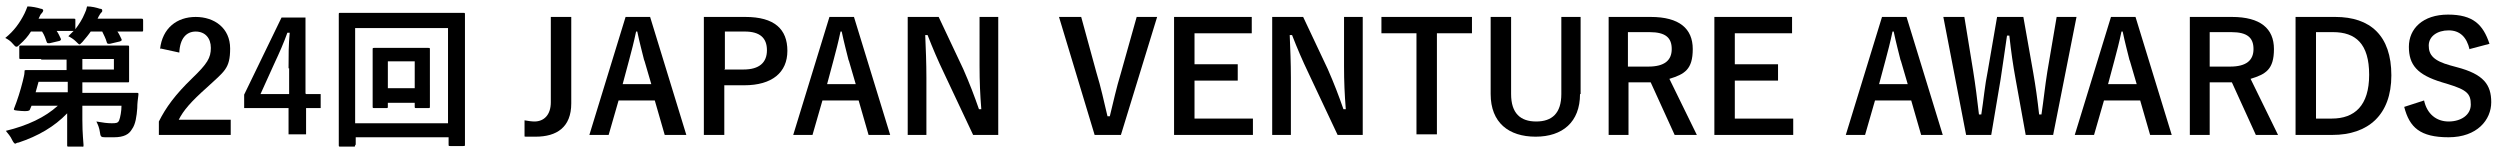 <?xml version="1.0" encoding="UTF-8"?>
<svg id="_レイヤー_1" data-name="レイヤー 1" xmlns="http://www.w3.org/2000/svg" version="1.1" viewBox="0 0 428 26">
  <defs>
    <style>
      .cls-1 {
        fill: #000;
        stroke-width: 0px;
      }

      .cls-2 {
        isolation: isolate;
      }
    </style>
  </defs>
  <g id="logo_sp" data-name="logo sp" class="cls-2">
    <g class="cls-2">
      <path class="cls-1" d="M15.6,5.3c-.4.6-.9,1.2-1.5,1.9-.3.3-.4.4-.5.4s-.3-.2-.6-.5c-.4-.4-.9-.7-1.3-.9.3-.3.6-.6.9-.9-.2,0-.8,0-2.9,0,.3.4.5.9.7,1.3.1.2,0,.3-.2.4l-1.7.4c-.4,0-.4,0-.5-.2-.2-.6-.4-1.2-.8-1.8h-1.9c-.5.8-1.1,1.5-1.9,2.2-.3.3-.4.4-.6.4s-.3-.2-.6-.5c-.4-.5-.9-.8-1.3-1,1.5-1.2,2.5-2.6,3.3-4.2.2-.4.3-.7.5-1.2.7,0,1.7.2,2.3.4.3,0,.4.2.4.3s-.1.3-.2.4c-.1.1-.3.3-.4.6l-.2.4h3c2.2,0,2.9,0,3,0,.3,0,.3,0,.3.3v1.5c.6-.8,1.2-1.7,1.6-2.7.2-.4.3-.7.4-1.2.8,0,1.6.2,2.2.4.3,0,.4.1.4.3s0,.2-.2.4c-.2.2-.2.3-.4.6l-.2.4h3.8c2.6,0,3.6,0,3.7,0,.2,0,.3,0,.3.3v1.6c0,.3,0,.3-.3.3s-1.1,0-3.7,0h-.4c.3.4.5.9.7,1.3.1.2,0,.3-.3.4l-1.7.4c-.4,0-.4,0-.5-.2-.2-.7-.5-1.3-.8-1.9h-2ZM7.1,10.1c-2.5,0-3.4,0-3.5,0-.3,0-.3,0-.3-.3v-1.7c0-.3,0-.3.3-.3s1,0,3.5,0h10.6c2.7,0,4,0,4.1,0,.3,0,.3,0,.3.3s0,.7,0,2v1.7c0,1.3,0,1.8,0,2,0,.3,0,.3-.3.3s-1.5,0-4.1,0h-3.6v1.8h5.7c2.6,0,3.5,0,3.6,0,.3,0,.3,0,.3.3-.1.8-.2,1.5-.2,2.3-.1,1.4-.3,2.8-.9,3.6-.5.9-1.4,1.4-3.1,1.4s-.9,0-1.5,0c-.7,0-.8-.1-.9-.9-.1-.7-.3-1.2-.6-1.8,1.1.2,1.9.3,2.6.3s1.1,0,1.3-.5c.2-.5.4-1.6.4-2.5h-6.7v2.4c0,2.5.2,3.9.2,4.3s0,.3-.3.3h-2.2c-.3,0-.3,0-.3-.3,0-.5,0-1.8,0-4.3v-1.1c-2.2,2.3-5,3.9-8.3,5-.3,0-.5.2-.6.2s-.3-.2-.5-.6c-.3-.7-.8-1.2-1.1-1.6,3.7-.9,6.7-2.3,8.9-4.3h-4.5l-.3.7q-.1.3-1.4.2c-1.2-.1-1.4-.1-1.3-.4.6-1.5,1.1-3.1,1.5-4.7.1-.5.3-1.1.3-1.6,0-.3,0-.3.3-.3s1,0,3.5,0h3.4v-1.8h-4.4ZM11.6,15.8v-1.8h-5l-.5,1.8h5.5ZM14.1,10.1v1.8h5.4v-1.8h-5.4Z"/>
      <path class="cls-1" d="M27.4,8.4c.4-3.6,2.9-5.5,6.1-5.5s5.9,1.9,5.9,5.4-1,3.9-4,6.7c-2.7,2.4-4,3.9-4.8,5.5h8.9v2.6h-12.3v-2.3c1.2-2.4,2.8-4.6,5.7-7.4,2.6-2.5,3.2-3.5,3.2-5.2s-1-2.8-2.6-2.8-2.7,1.2-2.8,3.6l-3.2-.7Z"/>
      <path class="cls-1" d="M52.4,16.1h2.5v2.4h-2.5v4.5h-3v-4.5h-7.6v-2.3l6.4-13.2h4.1v13ZM49.4,11.7c0-2.1,0-4.1.2-6.1h-.4c-.6,1.7-1.4,3.5-2.2,5.2l-2.4,5.3h4.9v-4.4Z"/>
      <path class="cls-1" d="M60.8,24.8c0,.3,0,.3-.3.3h-2.2c-.3,0-.3,0-.3-.3s0-1.9,0-10v-5.1c0-5.2,0-7,0-7.2,0-.3,0-.3.3-.3s1,0,3.5,0h14c2.4,0,3.3,0,3.5,0,.3,0,.3,0,.3.3s0,2,0,6.3v6c0,8,0,9.8,0,9.9,0,.3,0,.3-.3.3h-2.2c-.3,0-.3,0-.3-.3v-1.2h-15.9v1.3ZM60.8,4.8v16.3h15.9V4.8h-15.9ZM73.6,14.6c0,2.5,0,3.4,0,3.6,0,.3,0,.3-.3.3h-2c-.3,0-.3,0-.3-.3v-.6h-4.6v.6c0,.3,0,.3-.3.3h-2c-.3,0-.3,0-.3-.3s0-1.1,0-3.6v-3.5c0-1.7,0-2.4,0-2.6,0-.3,0-.3.3-.3s.8,0,2.8,0h3.6c2,0,2.7,0,2.8,0,.3,0,.3,0,.3.3s0,.9,0,2.5v3.6ZM66.4,10.5v4.6h4.6v-4.6h-4.6Z"/>
      <path class="cls-1" d="M97.8,17.7c0,4.1-2.5,5.7-6.1,5.7s-1.2,0-1.9-.1v-2.7c.6.1,1.2.2,1.7.2,1.6,0,2.8-1.1,2.8-3.3V2.9h3.5v14.9Z"/>
      <path class="cls-1" d="M117.5,23.1h-3.7l-1.7-5.9h-6.2l-1.7,5.9h-3.3l6.2-20.2h4.2l6.2,20.2ZM110.3,10.4c-.4-1.6-.8-3.1-1.2-5h-.2c-.4,1.9-.8,3.4-1.2,4.9l-1.1,4.1h4.9l-1.2-4.1Z"/>
      <path class="cls-1" d="M127.6,2.9c5,0,7.2,2.1,7.2,5.8s-2.6,5.9-7.4,5.9h-3.4v8.5h-3.5V2.9h7.1ZM124,11.9h3.3c2.7,0,4-1.2,4-3.3s-1.2-3.2-3.8-3.2h-3.4v6.4Z"/>
      <path class="cls-1" d="M152.4,23.1h-3.7l-1.7-5.9h-6.2l-1.7,5.9h-3.3l6.2-20.2h4.2l6.2,20.2ZM145.3,10.4c-.4-1.6-.8-3.1-1.2-5h-.2c-.4,1.9-.8,3.4-1.2,4.9l-1.1,4.1h4.9l-1.2-4.1Z"/>
      <path class="cls-1" d="M170.9,23.1h-4.3l-4.9-10.4c-1.2-2.5-2-4.4-2.9-6.7h-.4c.1,2.4.2,4.8.2,7.3v9.8h-3.2V2.9h5.3l4.2,8.9c1.1,2.5,1.9,4.6,2.7,6.9h.4c-.2-2.5-.3-4.7-.3-7.4V2.9h3.2v20.2Z"/>
      <path class="cls-1" d="M191.8,23.1h-4.4l-6.1-20.2h3.8l2.6,9.5c.8,2.6,1.3,5,1.9,7.5h.4c.6-2.4,1.1-4.8,1.9-7.4l2.7-9.6h3.5l-6.2,20.2Z"/>
      <path class="cls-1" d="M214.3,5.7h-9.8v5.3h7.4v2.8h-7.4v6.5h10v2.8h-13.5V2.9h13.3v2.8Z"/>
      <path class="cls-1" d="M233.3,23.1h-4.3l-4.9-10.4c-1.2-2.5-2-4.4-2.9-6.7h-.4c.1,2.4.2,4.8.2,7.3v9.8h-3.2V2.9h5.3l4.2,8.9c1.1,2.5,1.9,4.6,2.7,6.9h.4c-.2-2.5-.3-4.7-.3-7.4V2.9h3.2v20.2Z"/>
      <path class="cls-1" d="M252,5.7h-6v17.3h-3.5V5.7h-6v-2.8h15.5v2.8Z"/>
      <path class="cls-1" d="M270.5,16.1c0,4.8-3,7.3-7.6,7.3s-7.7-2.4-7.7-7.3V2.9h3.5v13.2c0,3.3,1.6,4.7,4.3,4.7s4.3-1.4,4.3-4.7V2.9h3.3v13.2Z"/>
      <path class="cls-1" d="M282.6,2.9c4.9,0,7.2,2,7.2,5.5s-1.4,4.3-4,5.1l4.7,9.6h-3.8l-4.1-9c-.3,0-.6,0-.9,0h-2.9v9h-3.4V2.9h7.3ZM278.7,11.4h3.5c2.8,0,4-1.1,4-3s-1-2.9-3.8-2.9h-3.7v5.9Z"/>
      <path class="cls-1" d="M306.8,5.7h-9.8v5.3h7.4v2.8h-7.4v6.5h10v2.8h-13.5V2.9h13.3v2.8Z"/>
      <path class="cls-1" d="M332.6,23.1h-3.7l-1.7-5.9h-6.2l-1.7,5.9h-3.3l6.2-20.2h4.2l6.2,20.2ZM325.4,10.4c-.4-1.6-.8-3.1-1.2-5h-.2c-.4,1.9-.8,3.4-1.2,4.9l-1.1,4.1h4.9l-1.2-4.1Z"/>
      <path class="cls-1" d="M351.1,23.1h-4.3l-1.7-9.4c-.5-2.7-.8-4.9-1.1-7.6h-.4c-.4,2.7-.7,4.9-1.1,7.5l-1.6,9.5h-4.3l-3.9-20.2h3.6l1.5,9.2c.4,2.5.7,4.9,1,7.5h.4c.4-2.5.6-5,1.1-7.4l1.6-9.3h4.5l1.7,9.6c.4,2.3.7,4.4,1,7.1h.4c.4-2.7.6-4.8,1-7.3l1.6-9.4h3.4l-4,20.2Z"/>
      <path class="cls-1" d="M371.8,23.1h-3.7l-1.7-5.9h-6.2l-1.7,5.9h-3.3l6.2-20.2h4.2l6.2,20.2ZM364.6,10.4c-.4-1.6-.8-3.1-1.2-5h-.2c-.4,1.9-.8,3.4-1.2,4.9l-1.1,4.1h4.9l-1.2-4.1Z"/>
      <path class="cls-1" d="M382.1,2.9c4.9,0,7.2,2,7.2,5.5s-1.4,4.3-4,5.1l4.7,9.6h-3.8l-4.1-9c-.3,0-.6,0-.9,0h-2.9v9h-3.4V2.9h7.3ZM378.3,11.4h3.5c2.8,0,4-1.1,4-3s-1-2.9-3.8-2.9h-3.7v5.9Z"/>
      <path class="cls-1" d="M399.8,2.9c6,0,9.6,3.2,9.6,10s-4,10.2-10.1,10.2h-6.3V2.9h6.8ZM396.5,20.3h2.7c3.9,0,6.4-2.2,6.4-7.5s-2.3-7.3-6.2-7.3h-2.9v14.8Z"/>
      <path class="cls-1" d="M422.8,8.5c-.5-2.2-1.7-3.3-3.6-3.3s-3.4,1-3.4,2.6.8,2.6,3.7,3.4l1.1.3c4.6,1.2,5.9,3,5.9,6s-2.4,6-7.3,6-6.7-1.7-7.6-5.2l3.4-1.1c.5,2.3,2.1,3.6,4.2,3.6s3.8-1.1,3.8-2.9-.6-2.5-3.9-3.5l-1-.3c-4.3-1.3-5.7-3-5.7-6.1s2.4-5.5,6.7-5.5,6,1.7,7.1,5l-3.4.9Z"/>
    </g>
  </g>
</svg>